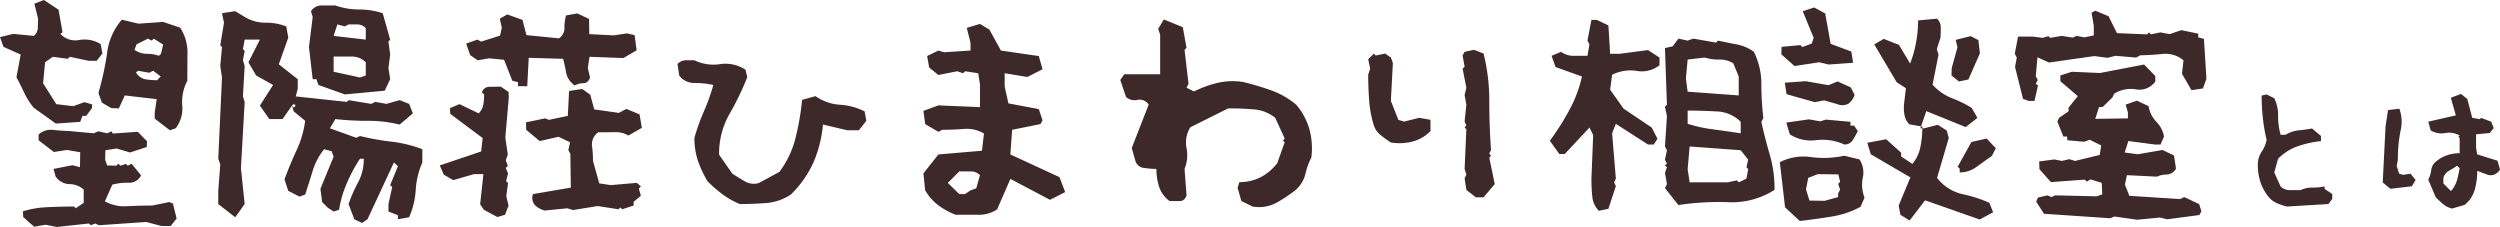 <svg xmlns="http://www.w3.org/2000/svg" width="587.951" height="53.379" viewBox="0 0 587.951 53.379">
  <path id="read_title" d="M16,56.746l-2.578-2.285-.059-1.348a23.081,23.081,0,0,1,5.8-.967Q22.324,52,25.43,52l.352.41,1.875-1.289V48.016a5,5,0,0,0-3.34-1.289,4.075,4.075,0,0,1-3.281-1.816l-.469-1.758,4.453-.879,1.758.469.059-3.516L23.73,38.7l-3.105.469-3.574-2.754V35.066a4.213,4.213,0,0,1,3.428-1.084q2.021.205,3.779.264l5.8.527,1-.469,2.168.469.938-.469.352.527,5.859-.41,2.168,2.227L42.48,38l-3.926,1.289-3.164-.937-2.637.41L32.7,40.984l.469,1.348,2.168.059.469-.469.469.469,1.289-.41.469.41.879-.469,2.227,2.754A3.047,3.047,0,0,1,38.2,46.4a14.334,14.334,0,0,0-3.809.439L32.637,50.77a9.325,9.325,0,0,0,5.3,1.143q3.135-.146,5.83-.146l3.984-.82.879.352.879,3.516L48.105,56.57H45.938l-3.574-.937-11.133.762-.879-.41-1,.41-.469-.41-7.559.82-2.637-.527ZM47.93,34.07l-3.574-2.754V29.852l.469-3.105-7.5-.879-1.406,3.047-1.758-.059-2.227-1.289-.82-2.285a67.174,67.174,0,0,0,2.021-9.258,14.817,14.817,0,0,1,3.486-7.969l3.926.938,5.8-.41L50.332,9.93a10.632,10.632,0,0,1,1.729,6.035q-.029,3.34-.029,6.445a10.622,10.622,0,0,0-1.2,5.8A7.6,7.6,0,0,1,49.277,33.6ZM21.094,32.488l-5.215-3.75a17.84,17.84,0,0,1-2.256-3.574q-.85-1.816-1.787-3.574l1-5.332L8.789,14.441l-.82-2.285,3.105-.762,4.863.469a2.671,2.671,0,0,0,.938-1.992q0-1.113.059-1.992L16.055,4.3l2.227-.879,3.457,2.285.938,5.332-.527.352a4.8,4.8,0,0,0,4.482,1.436,7.182,7.182,0,0,1,5.01.967l.41,2.227-1.348,1.7H28.828l-4.453-.937-.469.469-3.516-.469-1.816,1.289L18.105,23l3.105,4.922,3.984.469,2.637-.937,1.816.527-.059.879-1.348,1.816h-.879l-.527,1.406Zm24.2-10.605.469-.469L44,20.066l-.937.469-2.637-.469-.469.41a3.35,3.35,0,0,0,2.285,1.611,17.891,17.891,0,0,0,2.7.205Zm.527-5.8.527-2.168-2.227-1.406-.469.469-.879-.469-2.7,1.348-.469,1.289a4.982,4.982,0,0,0,2.9.938,8.262,8.262,0,0,1,2.842.469ZM93.111,55.867l-1.816-.879-1.348-3.574A34.546,34.546,0,0,1,92.2,46.287a11.43,11.43,0,0,0,1.318-5.537h-.879a36.026,36.026,0,0,0-3.105,5.771,25.365,25.365,0,0,0-1.816,6.24l-1.289.41-1.348-.879-1.348-1.348-.41-3.105,3.105-7.559-.469-1.289L84.2,38.523a14.851,14.851,0,0,0-2.7,5.1q-.879,2.871-1.758,5.566l-1.348.469-2.637-1.348-.879-2.7q1.289-3.516,2.842-6.855a23.593,23.593,0,0,0,2.021-6.914l-2.7-2.227-.41-1.348L74.42,31.434H71.314L69.088,28.27l3.105-4.863L68.209,21.18l-1.816-3.105,2.7-5.332H65.513l-.41,2.227.41.41-.41,2.227.41,1.348L65.1,26.1l.41,1.289-.879,15.586.879,8.438L63.287,54.52,59.3,51.414V48.309l.469-6.211L59.3,40.75l.879-19.1-.41-2.7.41-4.453-.41-.41.879-5.332-.469-2.227,3.105-.469L65.513,7.41a9.271,9.271,0,0,0,4.893,1.348,13.213,13.213,0,0,1,4.893.879l.469,2.637-2.227,6.27,4.453,3.516v2.227L77.525,26.1l12.012,1.289.41-.41,5.332.879.938-.469,2.637.469,3.105-.879,2.227.879.879,2.227-3.105,2.637a30.966,30.966,0,0,0-7.529-.879,66.641,66.641,0,0,1-7.588-.41L85.552,33.6l6.211,2.227.879-.41A59.588,59.588,0,0,0,100,36.736a29.969,29.969,0,0,1,7.295,1.787v3.105a19,19,0,0,0-1.553,6.445,19,19,0,0,1-1.553,6.445l-2.637.469v-.937l-2.227-.879V51.414l.879-3.984-.469-.469,1.816-4.453-.937-.879L94.4,54.988ZM77.525,28.27l-.469-.41-.41.41.41.469Zm11.543-2.637-6.211-2.227-.469-1.348H81.51L80.631,14.5l.879-7.09L81.1,6.063a2.966,2.966,0,0,1,2.666-1.348h3.076a16.825,16.825,0,0,0,5.566.938,17.842,17.842,0,0,1,5.566.879l1.758,6.211-.41.469.41,3.105-.41,3.105.41,2.637-1.289,2.7ZM93.99,21.18V18.074a4.536,4.536,0,0,0-3.34-1.348H86.431V20.3l6.211,1.348Zm0-8.437v-2.7A2.748,2.748,0,0,0,92,9.168H89.947l-.879.469L87.31,9.168l-.879,2.7Zm30.943,41.719-3.164-1.7-.879-1.289.762-7.09h-2.227l-4.863,1.406L112.335,44.5l-.937-2.168,9.727-3.281.352-3.164L113.859,30.2l-.059-1.348,2.227-.937,4.512,2.168a3.74,3.74,0,0,0,1.084-1.992,13.624,13.624,0,0,0,.205-2.461l-.527-.469a1.814,1.814,0,0,1,1.787-1.318q1.318-.029,2.666-.029l1.816,1.23.059,1.348-.82,9.375.586,4.043-.469,1.289.469,1.348-.469.469.527,1.348-.469,1.758.469.41-.41,3.164.527,2.168-.82,2.168Zm11.133-1.523a5.392,5.392,0,0,1-2.285-1.26,2.6,2.6,0,0,1-.469-2.607l8.906-1.523-.117-7.969-.469-.879.41-1.816-2.7-1.289-4.453,1-3.164-2.637-.059-1.758,4.512-.937.879.352,4.453-.937.293-5.859,3.105-.469,1.875,1.348.938,3.457,5.8.82,1.758-.937,3.105,1.289.527,3.164L155.753,35.3a5.905,5.905,0,0,0-3.311-.791q-2.021.029-3.779.029a3.448,3.448,0,0,0-1.465,3.193,27.237,27.237,0,0,1,.234,3.545l1.465,5.273,2.7.41,6.152-.527.938.82-.469.527.469,1.7-1.7,1.406v.879l-2.7.879-.41-.41-.469.41-4.863-.762-5.8.938-1.348-.41ZM129.8,23.7v-.937l-1.348-.352-1.934-4.922L123,17.137l-2.7.469-1.758-1.23-.937-2.7,2.637-.937.879.469,4.453-1.406.41-1.875-.469-2.109,1.758-1,3.574,1.289.938,3.574,7.617.762a2.825,2.825,0,0,0,1.318-2.49,9.305,9.305,0,0,1,.381-2.9l2.637-.469L146.5,7.879l.059,3.574,5.742.293,3.105-.469,1.816.41.469,3.574-3.105,1.816-7.969-.293-.41,2.637.527,2.227Q146.261,23,145.148,23a3.8,3.8,0,0,0-1.992.527,4.78,4.78,0,0,1-2.021-2.9q-.264-1.553-.732-3.369l-8.086-.234-.352,6.68ZM181.95,51.414a19.425,19.425,0,0,1-4.014-2.256,31.39,31.39,0,0,1-3.545-3.076,25.764,25.764,0,0,1-2.227-4.687,16.482,16.482,0,0,1-.879-5.566,49.377,49.377,0,0,1,2.227-6.211,49.377,49.377,0,0,0,2.227-6.211,21.563,21.563,0,0,0-4.453-.469,4.282,4.282,0,0,1-3.574-1.758l-.41-2.7a2.748,2.748,0,0,1,1.992-.879h1.992a10.148,10.148,0,0,0,6.006.908,8.582,8.582,0,0,1,6.006,1.318l.41,1.758a65.527,65.527,0,0,1-4.189,8.672,18.776,18.776,0,0,0-2.432,9.551l3.105,4.453q1.348.879,2.9,1.787a4.18,4.18,0,0,0,3.311.439l4.863-2.637a22.08,22.08,0,0,0,3.809-8.027,58.984,58.984,0,0,0,1.523-8.906l3.164-.879a11.268,11.268,0,0,0,5.742,2.021,15.054,15.054,0,0,1,5.8,1.553l.41,2.227-1.758,2.227h-2.7l-5.742-1.348a28.9,28.9,0,0,1-2.227,8.877,24.915,24.915,0,0,1-5.332,7.588,12.145,12.145,0,0,1-5.8,1.992Q185.056,51.414,181.95,51.414Zm50.748,2.52a17.619,17.619,0,0,1-4.014-2.2,12.125,12.125,0,0,1-3.135-3.545l-.41-3.984,3.516-4.453,10.254-.879.469-4.043a7.86,7.86,0,0,0-4.687-1.084q-2.461.205-5.1.205l-.937.469-3.105-1.816-.41-3.105,3.516-1.289,9.785.41V23.289l-.41-2.637-3.105-.469-.469.469-1.348-.469-4.453.879L226.487,19.3l-.469-2.7,2.637-1.289,1.348.41,6.211-.41V13.5l-.879-3.516,3.105-.937,2.227,1.348,2.7,4.922,8.906,1.289.879,3.105-3.574,1.816-5.332-.879v3.105l.879,3.984,7.148,1.348.879,2.637-.469.879L246,33.953l-.41,5.8,11.543,5.332L258.48,48.6l-3.574,1.816L245.589,45.5l-3.105,7.148A7.548,7.548,0,0,1,238,53.934Zm3.516-5.742,1.348-.469.879-3.105a2.981,2.981,0,0,0-2.2-.879h-2.666l-2.7,2.7,2.7,2.637h1.348ZM302.548,52l-2.637-1.289-.879-3.105.41-1.348a10.85,10.85,0,0,0,4.922-1.113,11.839,11.839,0,0,0,3.984-3.34l1.758-4.922-.41-.41.41-.469-2.227-4.863a9.006,9.006,0,0,0-5.068-1.992q-2.9-.234-6.006-.234L287.9,33.367a6.855,6.855,0,0,0-.879,4.893,8.55,8.55,0,0,1-.469,4.893l.469,6.211q-.469,1.348-1.582,1.348h-2.4a6.654,6.654,0,0,1-2.461-3.34,13.622,13.622,0,0,1-.645-4.219,19.5,19.5,0,0,1-2.9-.234,2.324,2.324,0,0,1-2.021-1.582l-.879-3.105,3.984-10.2a2.529,2.529,0,0,0-2.666-1.113,2.929,2.929,0,0,1-2.666-.7l-1.348-3.984.938-1.348h8.438V11.57l-.469-1.348L281.688,8l4.453,1.816.879,4.863-.469.469.938,7.969-.469.938,1.758.879a25.377,25.377,0,0,1,5.566-2.021,15.689,15.689,0,0,1,5.977-.205A67.745,67.745,0,0,1,307,24.7a19.3,19.3,0,0,1,5.8,3.34,15.3,15.3,0,0,1,3.105,5.742,17.152,17.152,0,0,1,.469,6.68A15.593,15.593,0,0,0,315,44.266a7.657,7.657,0,0,1-2.2,3.75,34.5,34.5,0,0,1-4.658,3.105A8.634,8.634,0,0,1,302.548,52Zm52.506-2.168-2.227-1.758-.41-2.7.41-.879-.41-1.348.41-9.316-.41-.469.41-.41-.41-.937.41-3.984-.41-2.227.41-1.758-.879-4.453.469-.469-.469-2.637.469-.879,2.227-.469,2.227.879a45.265,45.265,0,0,1,1.348,11.133q0,5.8.41,11.543l-.41.879.41.469-.41.469,1.289,6.211-2.637,3.105Zm-19.98-12.891a28.648,28.648,0,0,1-2.461-1.787,4.6,4.6,0,0,1-1.523-2.2,24.634,24.634,0,0,1-1.113-5.8q-.234-3.105-.234-6.211l.469-1.348-.469-2.227,1.348-1.348.41.469,2.227-.469,1.348.938.469,1.289-.469,8.906,1.758,4.453,1.348.41,3.574-.879,2.637.469v2.637a8.9,8.9,0,0,1-4.189,2.461A12.487,12.487,0,0,1,335.073,36.941ZM384,53a5.349,5.349,0,0,1-1.553-3.34,41.253,41.253,0,0,1-.205-4.219l.41-10.254-.879-1.758-5.8,6.211h-1.289l-2.227-3.105a60.261,60.261,0,0,0,4.658-7.354,30.209,30.209,0,0,0,2.9-7.764l-6.211-2.227-.937-2.637,2.227-.937a4.982,4.982,0,0,0,2.9.938h3.311l.469-2.7-.469-.879.938-4.863h1.289l2.7,1.289.41,6.68h2.227l6.68-.879,2.7,1.758v1.816A6.723,6.723,0,0,1,392.91,20.1a9.652,9.652,0,0,0-5.8.908l-.469,3.516,3.164,4.453,6.621,4.453,1.348,2.637-.879,1.348h-1.348l-7.559-4.863-.879,2.227.879,10.664-.41.879.41.879-1.758,5.332ZM402.7,51.648l-3.164-3.984.469-.937-.469-2.637L400,42.742l-.469-.41.469-.469-.469-.879L400,38.758l-.469-.879L400,30.73l-.469-2.227.469-.41-.469-13.359,1.816-.41,1.348-1.816,2.168.469,1.348-.469,5.332.938.469-.469q2.227.469,4.453.908a9.883,9.883,0,0,1,3.984,1.729,16.97,16.97,0,0,1,1.758,7.588,68.394,68.394,0,0,0,.469,8l-.469.879q.879,3.984,1.992,7.764a29.032,29.032,0,0,1,1.113,8.232,18.548,18.548,0,0,1-10.869,2.9A63.228,63.228,0,0,0,402.7,51.648Zm16-6.211.41-2.227-.41-.469.41-1.758-1.758-2.227-12.012-.879-.469,5.332.469,3.105h8.906l2.227-.469.41.469Zm-1.348-10.664v-2.7a8.313,8.313,0,0,0-5.566-2.432q-3.34-.205-6.914-.205v3.105a33.667,33.667,0,0,0,6.035,1.318Q414.239,34.3,417.344,34.773Zm-.469-8.906V21.414l-1.289-3.105a5.989,5.989,0,0,0-3.34-.879,10.266,10.266,0,0,1-3.34-.469l-4.043.469-.41,4.453.41,3.105ZM431.236,55.4l-3.457-3.223-1.23-10.605a12.233,12.233,0,0,1,7.383-1.2,22.77,22.77,0,0,0,7.793-.322l3.574.879a5.62,5.62,0,0,1,.762,4.307,8.206,8.206,0,0,0,.41,4.658l-.937,2.168a21.392,21.392,0,0,1-6.914,2.314Q434.811,54.988,431.236,55.4Zm25.84-.117-2.168-1.348-.41-2.168,2.754-6.621L447.936,39.7l-.82-2.7,4.453-.82,3.516,3.164v.879l2.637,1.758a8.951,8.951,0,0,0,1.875-3.926,23.622,23.622,0,0,0,.469-4.863l-3.047-.527a3.935,3.935,0,0,1-1.113-2.021,10.185,10.185,0,0,1-.176-2.49l.469-3.984-2.168-1.406-5.273-8.906,2.227-1.289,3.574,1.406,2.637,4.395A26.75,26.75,0,0,0,458.57,13.5a28.354,28.354,0,0,0,.5-5.273l4.453-.41a2.912,2.912,0,0,1,.879,2.021q0,1.084-.059,2.432l-.879,2.7.41,1.289-1.406,7.09a12.363,12.363,0,0,0,4.6,3.193,25.761,25.761,0,0,1,4.6,2.256l1.348,2.344-2.754,2.168L461,29.559,459.6,33.6h.879l3.223-.82,2.109,1.348.469,1.758-2.754,9.375a10.464,10.464,0,0,0,5.918,3.809,32.079,32.079,0,0,1,6.387,2.051l.879,2.227-3.164,1.7-12.832-4.512ZM440.26,49.773v-.879l.469-.879-.469-1.348.469-.469-.41-1.758-4.863-.059-2.227.879-.527,2.7.82,2.637,3.574.059Zm28.594-5.8v-.879l-.469-.469,3.223-5.8,3.574-.82,2.168,2.285-.937,1.816q-1.758,1.23-3.574,2.549A6.635,6.635,0,0,1,468.854,43.973ZM441.725,37.41a12.381,12.381,0,0,0-6.621-1.025,9.109,9.109,0,0,1-6.211-1.377l-.82-2.754,5.332-.762,2.637.469,1.348-.41,5.8.527-.059.879h.879l.879,1.289q-.469.938-1.143,2.051A2.21,2.21,0,0,1,441.725,37.41Zm-1.641-9.492-3.105-.879-2.227.41-6.621-1.875-.41-2.7,4.922-.352,5.332.938,2.168-.879,3.105,1.406.879,1.758a4.106,4.106,0,0,1-1.377,2.021A2.962,2.962,0,0,1,440.084,27.918Zm28.594-5.332L466.92,21.18l.059-1.758,1.348-4.863-.41-1.758,3.516-.879,1.816.938.352,3.105-2.7,6.152Zm-38.672-3.633L426.9,16.2l.059-1.758,4.453-.41.41.469,2.227-.82.469-1.348-2.578-6.27,2.7-.879,2.578,1.406,1.289,7.148,4.863,1.816.41,2.637-5.742.41-2.227-.527Zm80.572,36.152-5.332-.762-1,.41L488.664,53.7l-1.816-2.871.41-.937,2.227-.527.938.41.879-.41,9.785.234,1.289-.469-.117-2.7-2.637-.82-.879.527-.469-.469-7.969.586-2.7-3.047-.059-1.816,3.574-.469,1.758.352,1.758-.41,1.348.41,5.8-1.406.352-2.227-2.7-1.348-1.289.469-3.984-.352-.059-.879h-.879l-1.406-3.516.41-.879,2.227-1.523v-.879l2.168-2.7-4.1-3.516V21.18l2.7-.879,6.621.293L512.219,18.6l2.637,2.7v1.289a4.549,4.549,0,0,1-4.57,1.846,7.335,7.335,0,0,0-5.1,1.025l-.41.879-2.285,2.227-.879.059-.879,2.754,7.676-.117V29.852l-.527-1.816,2.637-.937,2.754,1.289a6.85,6.85,0,0,0,1.816,3.662,6.727,6.727,0,0,1,1.816,3.486l-.82,1.875h-1.348l-6.211-.82-.879,2.7,3.105.41,5.8-1,2.7,1.289.469,3.105a2.65,2.65,0,0,1-2.2,1.377,5.265,5.265,0,0,0-2.256.5l-7.09-.352-.469,2.227,1.055,2.637,11.953.762.938-.469,3.516,1.641.527,1.7-.469.879-7.559,1-1.758-.41ZM485.09,27.156l-1.348-.469-1.875-7.5.41-2.227-.469-.879.762-4.043h3.574l2.227.293,1.348-.41.41.41,2.7-.469,2.637.41.879-.41,1.816.352,2.227-.469V9.52l-.527-3.105.879-.469,3.105,1.289,1.992,3.984,7.09.293.469-.469.41.469,2.227-.469,2.227.41,2.7-.937,3.984.82v.879l1.348.352.586,9.375-.82,2.285-2.7.41-2.227-3.867.352-3.164a6.6,6.6,0,0,0-4.893-1.494q-2.666.264-5.3.322l-.937.527-4.863-.41-1.875.469-3.105-.41-10.664,1.523-2.7-1.23-.41,4.453.469.879-.469.879.527.41-.82,3.633ZM545.8,52a16.82,16.82,0,0,1-2.246-.742,5.578,5.578,0,0,1-1.895-1.328,11.1,11.1,0,0,1-2.09-3.711,13.132,13.132,0,0,1-.605-3.984,5.443,5.443,0,0,1,.9-3.125,7.365,7.365,0,0,0,1.172-2.812,39.007,39.007,0,0,1-.879-5.039,48.778,48.778,0,0,1-.293-5.352l1.172-.273,1.8.9a8.988,8.988,0,0,1,.9,4.141,16.292,16.292,0,0,0,.586,4.453h1.172a7.314,7.314,0,0,1,3.125-1.055q1.641-.156,3.086-.43l2.109,1.758v1.211a24.322,24.322,0,0,0-5.352,1.172,12.107,12.107,0,0,0-4.727,2.969l-.9,3.242,1.484,3.281a3.1,3.1,0,0,0,2.227.859h2.5a6.062,6.062,0,0,1,2.676-.586,16.25,16.25,0,0,0,2.949-.273v.586l1.8,1.172V50.2l-.9,1.211Zm38.871.469a4.832,4.832,0,0,1-2.09-1.016q-.879-.742-1.777-1.641l-1.758-4.141a7.066,7.066,0,0,0,.723-2.363,3.033,3.033,0,0,1,1.348-2.09,8.282,8.282,0,0,1,2.5-1.328,9.081,9.081,0,0,1,2.813-.43V35.906l-.273-.312.273-.312a5.062,5.062,0,0,0-3.4-.566,4.925,4.925,0,0,1-3.4-.605l-.586-2.07,6.484-1.484-1.172-4.141,2.383-.9,1.484,1.172,1.172,4.453,1.8.313.273-.312,2.383.9.586,1.484-.9,1.172-3.242.313V38.25l.273,1.484,4.766,1.484.586,2.07a2.919,2.919,0,0,1-1.328,1.191,2.435,2.435,0,0,1-1.641.02l-2.383-.9a16.292,16.292,0,0,1-.586,4.453,7.037,7.037,0,0,1-2.383,3.555Zm0-4.414a7.484,7.484,0,0,0,1.172-2.383q.312-1.172.586-2.656l-.586-.625q-.9.625-1.934,1.211a2.619,2.619,0,0,0-1.309,1.758V46.57l1.758,1.758Zm-14.531-.234-1.8-1.484.664-13.2.586-3.828,2.656-.312a8.823,8.823,0,0,1,.273,5.234,34.847,34.847,0,0,0-.625,6.758l-.273,1.484.586,1.8.9.273,1.758-.273,1.211,1.484-.9,1.484Z" transform="translate(-7.969 -3.426)" fill="#3d2929"/>
</svg>
